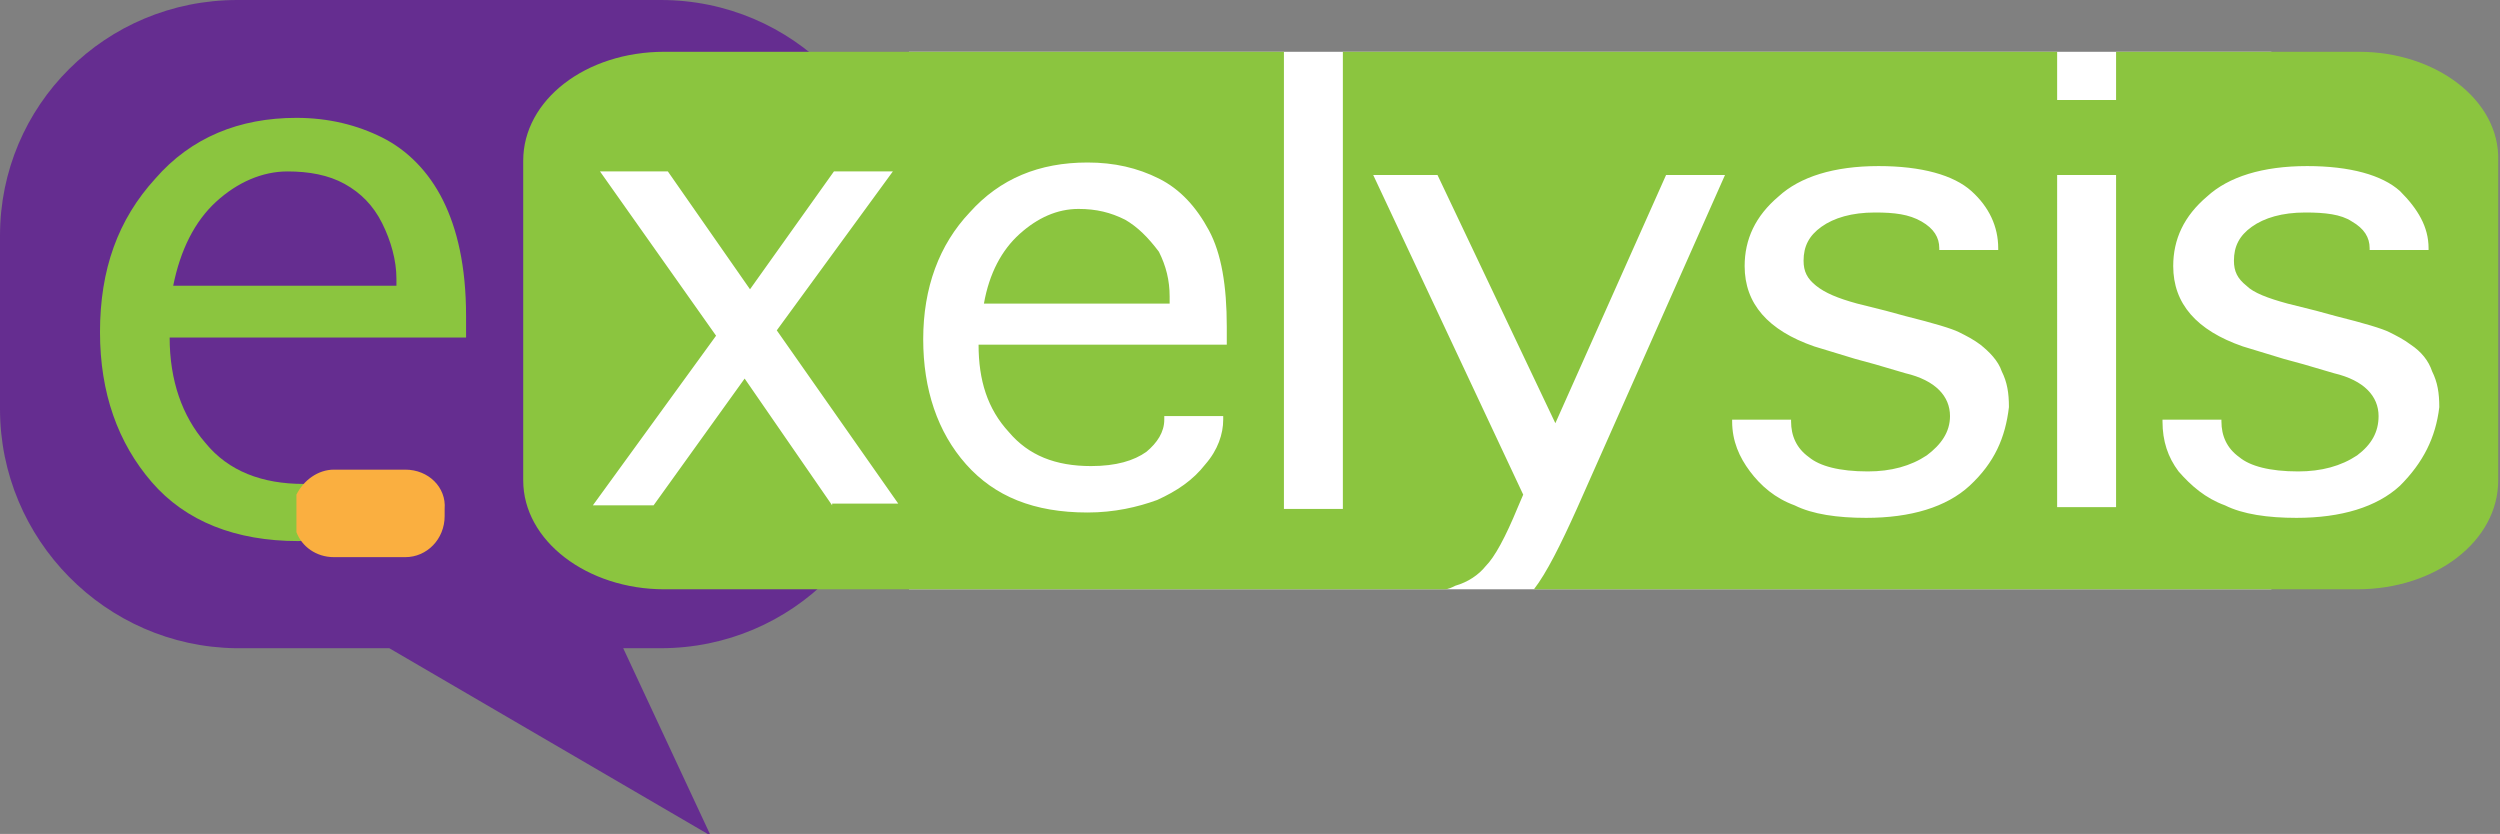 <?xml version="1.0" encoding="utf-8"?>
<!-- Generator: Adobe Illustrator 25.1.0, SVG Export Plug-In . SVG Version: 6.00 Build 0)  -->
<svg version="1.1" id="Layer_1" xmlns="http://www.w3.org/2000/svg" xmlns:xlink="http://www.w3.org/1999/xlink" x="0px" y="0px"
	 viewBox="0 0 140 46.7" style="enable-background:new 0 0 140 46.7;" xml:space="preserve">
<rect x="0" y="0" width="140" height="46.7" fill="#808080" stroke="none"/>
<style type="text/css">
	.st0{fill:#FFFFFF;}
	.st1{fill:#652D90;}
	.st2{fill:#8BC53F;}
	.st3{fill:#FAAF40;}
</style>
<rect x="120.1" y="6.6" class="st0" width="17.5" height="23.7"/>
<rect x="50.9" y="2.9" class="st0" width="76.3" height="30.1"/>
<g id="Layer_3">
</g>
<g id="Layer_14">
</g>
<g id="Layer_13">
</g>
<g id="Layer_11">
</g>
<g id="Layer_10">
</g>
<g id="Layer_4">
</g>
<g id="Layer_2_1_">
</g>
<g id="Layer_20">
</g>
<g id="testies">
</g>
<g id="Layer_17">
</g>
<g>
	<g>
		<path class="st1" d="M13.3,0H37c7.4,0,13.3,6,13.3,13.3V23c0,7.3-5.9,13.3-13.3,13.3h-2.1l4.9,10.5l-18-10.5h-8.6
			C5.9,36.2,0,30.2,0,22.9v-9.7C0,5.9,5.9,0,13.3,0z"/>
	</g>
	<g>
		<g>
			<g>
				<path class="st2" d="M16.7,30.3c-3.5,0-6.3-1.1-8.2-3.3s-2.9-5-2.9-8.4c0-3.5,1-6.3,3.1-8.6c2-2.3,4.7-3.4,7.9-3.4
					c1.8,0,3.4,0.4,4.8,1.1c1.4,0.7,2.6,1.9,3.4,3.5s1.3,3.7,1.3,6.5v1.2H9.5c0,2.4,0.7,4.4,2,5.9c1.3,1.6,3.2,2.3,5.5,2.3
					C18.7,27.2,18.4,30.3,16.7,30.3z M9.7,16h12.5v-0.4c0-1-0.3-2.1-0.8-3.1s-1.2-1.7-2.1-2.2s-2-0.7-3.2-0.7c-1.4,0-2.8,0.6-4,1.7
					S10.1,14,9.7,16z"/>
			</g>
			<g>
				<path class="st3" d="M22.7,26.3h-4c-0.9,0-1.7,0.6-2.1,1.4v2.1c0.3,0.8,1.1,1.4,2.1,1.4h4c1.2,0,2.2-1,2.2-2.3v-0.4
					C25,27.3,24,26.3,22.7,26.3z"/>
			</g>
		</g>
	</g>
	<rect x="31.9" y="6.6" class="st0" width="21.2" height="23.7"/>
	<g>
		<g>
			<path class="st2" d="M63,12.3c-0.8-0.4-1.6-0.6-2.6-0.6c-1.2,0-2.3,0.5-3.3,1.4s-1.7,2.2-2,3.9h10.4v-0.4c0-0.9-0.2-1.7-0.6-2.5
				C64.3,13.3,63.7,12.7,63,12.3z"/>
			<path class="st2" d="M132.1,2.9h-13.6v2.7h-3.3V2.9h-40v25.6h-3.3V2.9H37.2c-4.4,0-7.9,2.7-7.9,6.1v17.9c0,3.4,3.6,6.1,7.9,6.1
				h43.7c0.2,0,0.4-0.1,0.6-0.2c0.7-0.2,1.3-0.6,1.7-1.1c0.5-0.5,1.1-1.6,1.8-3.3l0.3-0.7L76.9,9.8h3.6l6.6,13.9l6.2-13.9h3.3
				l-8.3,18.7c-0.9,2-1.7,3.6-2.4,4.5H132c4.4,0,7.9-2.7,7.9-6.1V9C140,5.6,136.4,2.9,132.1,2.9z M46.6,28.3l-4.9-7.1l-5.1,7.1h-3.4
				l6.9-9.5l-6.5-9.2h3.8l4.6,6.6l4.7-6.6H50l-6.5,8.9l6.8,9.7h-3.7V28.3z M68.5,19.3H54.8c0,2,0.5,3.6,1.7,4.9
				c1.1,1.3,2.6,1.9,4.6,1.9c1.4,0,2.4-0.3,3.1-0.8c0.6-0.5,1-1.1,1-1.8v-0.2h3.3v0.2c0,0.8-0.3,1.7-1,2.5c-0.7,0.9-1.6,1.5-2.7,2
				c-1.1,0.4-2.4,0.7-3.9,0.7c-3,0-5.2-0.9-6.8-2.7c-1.6-1.8-2.4-4.2-2.4-7c0-2.9,0.9-5.3,2.6-7.1c1.7-1.9,3.9-2.8,6.6-2.8
				c1.5,0,2.8,0.3,4,0.9c1.2,0.6,2.1,1.6,2.8,2.9c0.7,1.3,1,3.1,1,5.4v1H68.5z M110.3,27.2c-1.3,1.2-3.3,1.8-5.8,1.8
				c-1.6,0-3-0.2-4-0.7c-1.1-0.4-1.9-1.1-2.5-1.9s-1-1.7-1-2.8v-0.1h3.3v0.1c0,0.8,0.3,1.5,1,2c0.6,0.5,1.7,0.8,3.3,0.8
				c1.3,0,2.4-0.3,3.3-0.9c0.8-0.6,1.3-1.3,1.3-2.2c0-1.1-0.8-2-2.5-2.4l-1.7-0.5l-1.1-0.3l-2.3-0.7c-2.6-0.9-3.9-2.4-3.9-4.5
				c0-1.5,0.6-2.8,1.9-3.9c1.2-1.1,3.1-1.7,5.6-1.7c2.4,0,4.2,0.5,5.2,1.4s1.5,2,1.5,3.2V14h-3.3v-0.1c0-0.6-0.3-1.1-1-1.5
				s-1.5-0.5-2.6-0.5c-1.3,0-2.3,0.3-3,0.8s-1,1.1-1,1.9c0,0.6,0.2,1,0.7,1.4c0.5,0.4,1.2,0.7,2.3,1l1.6,0.4l1.1,0.3
				c1.6,0.4,2.6,0.7,3,0.9c0.4,0.2,0.8,0.4,1.2,0.7c0.5,0.4,1,0.9,1.2,1.5c0.3,0.6,0.4,1.2,0.4,2C112.3,24.5,111.7,25.9,110.3,27.2z
				 M118.5,28.4h-3.3V9.8h3.3V28.4z M134.4,27.2c-1.3,1.2-3.3,1.8-5.8,1.8c-1.6,0-3-0.2-4-0.7c-1.1-0.4-1.9-1.1-2.6-1.9
				c-0.6-0.8-0.9-1.7-0.9-2.8v-0.1h3.3v0.1c0,0.8,0.3,1.5,1,2c0.6,0.5,1.7,0.8,3.3,0.8c1.3,0,2.4-0.3,3.3-0.9
				c0.8-0.6,1.2-1.3,1.2-2.2c0-1.1-0.8-2-2.5-2.4l-1.7-0.5l-1.1-0.3l-2.3-0.7c-2.6-0.9-3.9-2.4-3.9-4.5c0-1.5,0.6-2.8,1.9-3.9
				c1.2-1.1,3.1-1.7,5.6-1.7c2.4,0,4.2,0.5,5.2,1.4c1,1,1.6,2,1.6,3.2V14h-3.3v-0.1c0-0.6-0.3-1.1-1-1.5c-0.6-0.4-1.5-0.5-2.6-0.5
				c-1.3,0-2.3,0.3-3,0.8s-1,1.1-1,1.9c0,0.6,0.2,1,0.7,1.4c0.4,0.4,1.2,0.7,2.3,1l1.6,0.4l1.1,0.3c1.6,0.4,2.6,0.7,3,0.9
				c0.4,0.2,0.8,0.4,1.2,0.7c0.6,0.4,1,0.9,1.2,1.5c0.3,0.6,0.4,1.2,0.4,2C136.4,24.5,135.7,25.9,134.4,27.2z"/>
		</g>
	</g>
</g>
<g id="Layer_18">
</g>
</svg>

